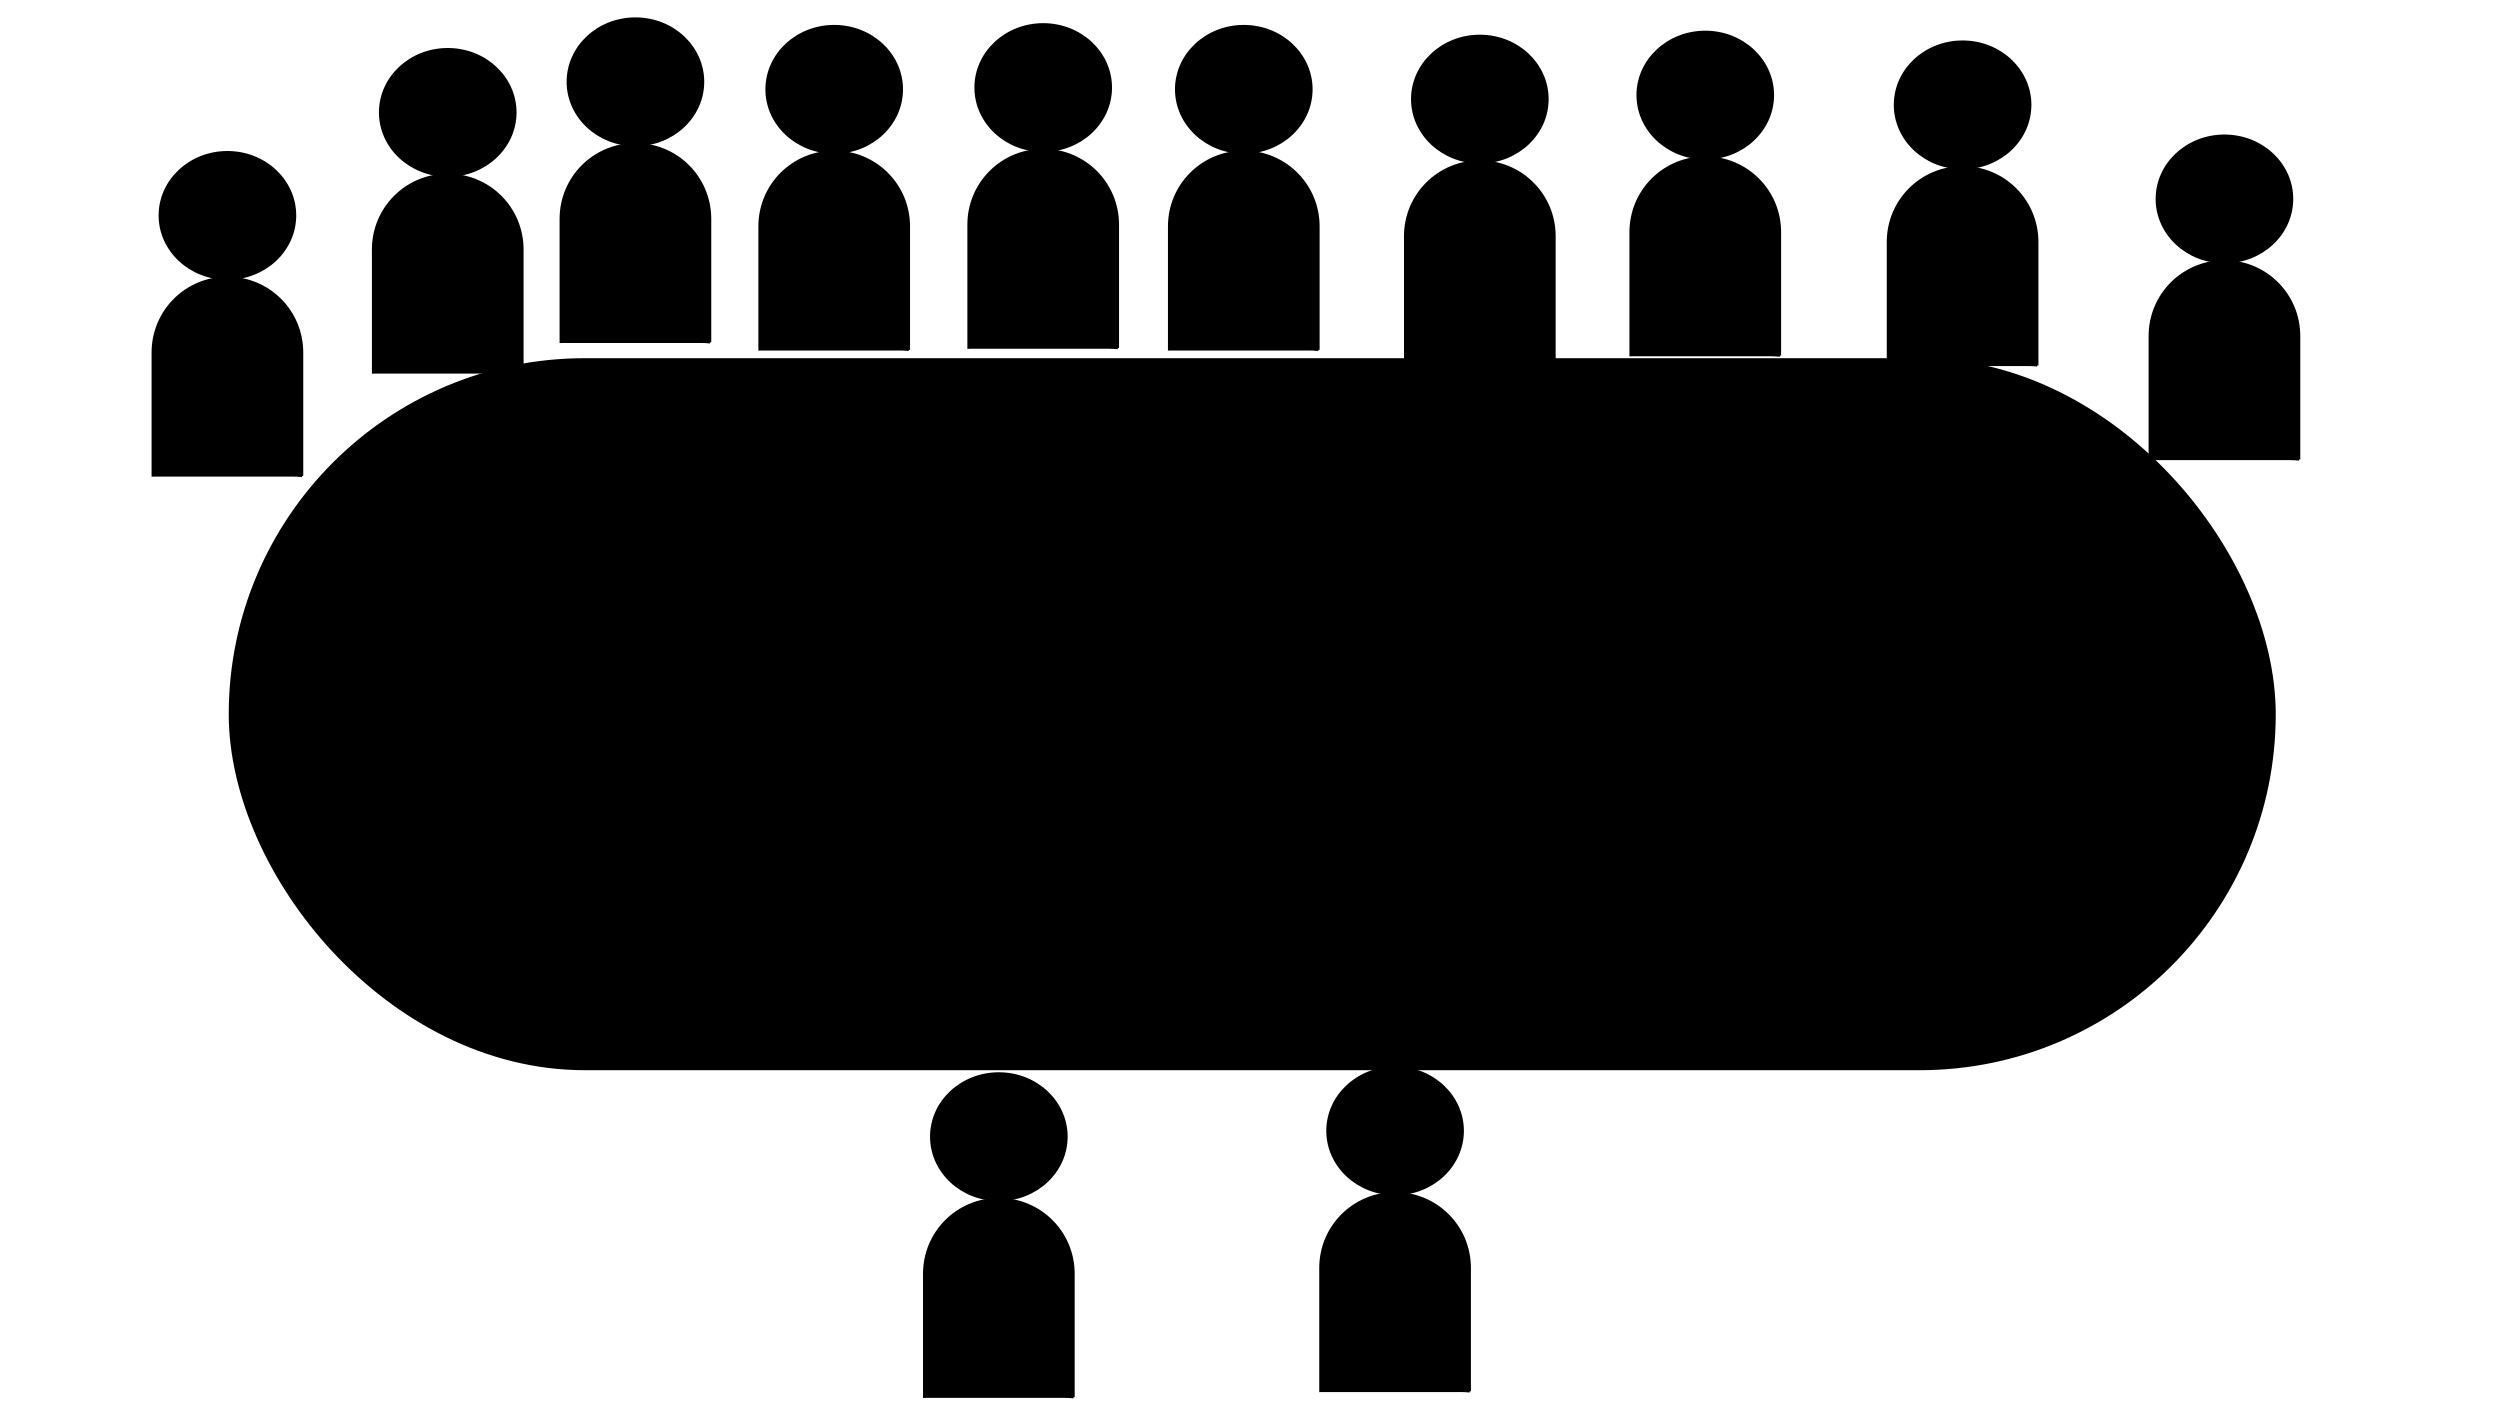 <?xml version="1.0"?><svg width="433.386" height="243.422" xmlns="http://www.w3.org/2000/svg" xmlns:xlink="http://www.w3.org/1999/xlink">
 <title>Conference</title>

 <g>
  <title>Layer 1</title>
  <use x="0" y="0" xlink:href="#g3305" id="use3312" transform="matrix(-1, 0, 0, 1, 519.938, 0)" width="433.295" height="248.913"/>
  <g id="svg_12">
   <use height="248.913" width="433.295" id="use3299" xlink:href="#g2875" y="23.162" x="-70.731"/>
   <rect fill="#000000" fill-rule="nonzero" stroke="#000000" stroke-width="2" stroke-miterlimit="4" stroke-dashoffset="0" id="rect2820" width="352.857" height="121.429" x="40.652" y="63.095" ry="60.714"/>
   <g id="g2875" transform="matrix(0.213, 0, 0, 0.213, 130.714, 155.541)">
    <path fill="#000000" fill-rule="nonzero" stroke="#000000" stroke-width="2" stroke-miterlimit="4" stroke-dashoffset="0" id="path2871" d="m-35.806,-451.65l0,-100.438c0,-33.636 -27.083,-60.719 -60.719,-60.719c-33.636,0 -60.719,27.083 -60.719,60.719l0,100.062c0.483,-0.011 0.952,-0.062 1.438,-0.062l112.844,0c2.102,0 4.204,0.106 6.25,0.312c0.307,0.031 0.601,0.089 0.906,0.125z"/>
    <path fill="#000000" fill-rule="nonzero" stroke="#000000" stroke-width="2" stroke-miterlimit="4" stroke-dashoffset="0" d="m-41.524,-663.66c0,28.403 -24.624,51.429 -55,51.429c-30.376,0 -55,-23.025 -55,-51.429c0,-28.403 24.624,-51.429 55,-51.429c30.376,0 55,23.025 55,51.429z" id="path2873"/>
   </g>
   <use x="70.69" y="1" xlink:href="#g2875" id="use3285" width="433.295" height="248.913"/>
   <use x="75.69" y="2" xlink:href="#use3285" id="use3287" width="433.295" height="248.913"/>
   <use x="83.69" y="1" xlink:href="#use3287" id="use3289" width="433.295" height="248.913"/>
   <use x="63" y="182.868" xlink:href="#g2875" id="use3291" width="433.295" height="248.913"/>
   <use x="68.69" y="-1.01" xlink:href="#use3291" id="use3293" width="433.295" height="248.913"/>
   <g id="svg_1" transform="matrix(0.213, 0, 0, 0.213, 130.714, 155.541)">
    <path id="svg_2" fill="#000000" fill-rule="nonzero" stroke="#000000" stroke-width="2" stroke-miterlimit="4" stroke-dashoffset="0" d="m-188.554,-426.739l0,-100.437c0,-33.636 -27.083,-60.719 -60.719,-60.719c-33.636,0 -60.719,27.083 -60.719,60.719l0,100.062c0.483,-0.011 0.952,-0.062 1.438,-0.062l112.844,0c2.102,0 4.204,0.106 6.25,0.312c0.307,0.031 0.601,0.089 0.906,0.125z"/>
    <path id="svg_3" fill="#000000" fill-rule="nonzero" stroke="#000000" stroke-width="2" stroke-miterlimit="4" stroke-dashoffset="0" d="m-194.273,-638.749c0,28.403 -24.624,51.429 -55,51.429c-30.376,0 -55,-23.025 -55,-51.429c0,-28.403 24.624,-51.429 55,-51.429c30.376,0 55,23.025 55,51.429z"/>
   </g>
   <g id="svg_4" transform="matrix(0.213, 0, 0, 0.213, 130.714, 155.541)">
    <path id="svg_5" fill="#000000" fill-rule="nonzero" stroke="#000000" stroke-width="2" stroke-miterlimit="4" stroke-dashoffset="0" d="m125.971,-445.516l0,-100.438c0,-33.636 -27.083,-60.719 -60.719,-60.719c-33.636,0 -60.719,27.083 -60.719,60.719l0,100.063c0.483,-0.011 0.952,-0.062 1.438,-0.062l112.844,0c2.102,0 4.204,0.106 6.25,0.312c0.307,0.031 0.601,0.089 0.906,0.125z"/>
    <path id="svg_6" fill="#000000" fill-rule="nonzero" stroke="#000000" stroke-width="2" stroke-miterlimit="4" stroke-dashoffset="0" d="m120.252,-657.527c0,28.403 -24.624,51.429 -55,51.429c-30.376,0 -55,-23.025 -55,-51.429c0,-28.403 24.624,-51.429 55,-51.429c30.376,0 55,23.025 55,51.429z"/>
   </g>
   <use id="svg_7" x="103.462" y="91.306" xlink:href="#g2875" width="433.295" height="248.913"/>
   <use id="svg_8" x="105.462" y="1.306" xlink:href="#g2875" width="433.295" height="248.913"/>
   <use id="svg_9" x="185.462" y="2.306" xlink:href="#g2875" width="433.295" height="248.913"/>
   <use id="svg_10" height="248.913" width="433.295" xlink:href="#g2875" y="91.306" x="103.462"/>
   <use id="svg_11" height="248.913" width="433.295" xlink:href="#g2875" y="20.306" x="275.462"/>
  </g>
 </g>
</svg>